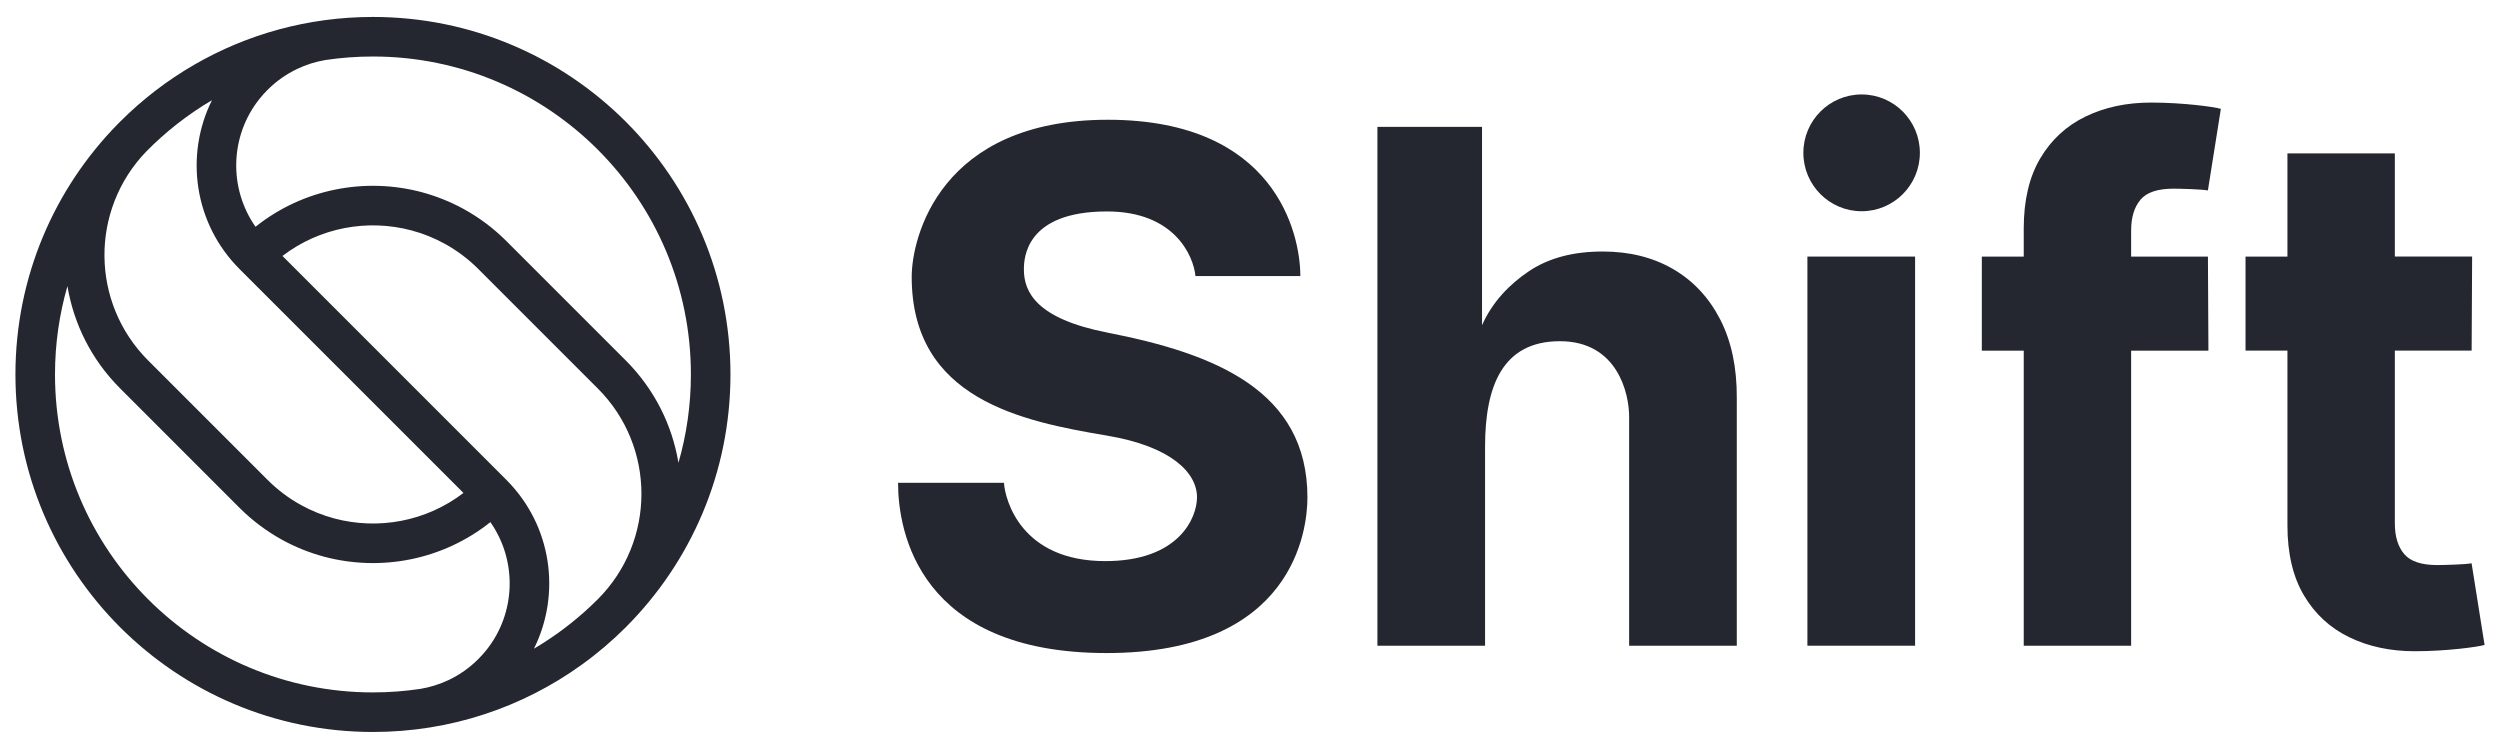 <svg width="81" height="24" viewBox="0 0 81 24" fill="none" xmlns="http://www.w3.org/2000/svg">
<g clip-path="url(#clip0_3095_10390)">
<path d="M62.204 4.952C62.204 5.997 61.359 6.844 60.316 6.844C59.274 6.844 58.429 5.997 58.429 4.952C58.429 3.907 59.274 3.06 60.316 3.06C61.359 3.06 62.204 3.907 62.204 4.952Z" fill="#24272F"/>
<path d="M70.423 6.113C69.91 6.113 69.553 6.231 69.351 6.47L69.352 6.471C69.15 6.71 69.049 7.042 69.049 7.468V8.314H71.537L71.553 11.361H69.049V20.922H65.569V11.361H64.211V8.314H65.569V7.403C65.569 6.489 65.748 5.731 66.105 5.129C66.462 4.526 66.952 4.075 67.575 3.774C68.197 3.473 68.904 3.323 69.695 3.323C70.722 3.323 71.738 3.461 71.956 3.527L71.536 6.17C71.338 6.132 70.631 6.113 70.423 6.113Z" fill="#24272F"/>
<path d="M33.174 8.732C33.174 9.459 33.58 10.326 35.868 10.773V10.774C39.375 11.457 42.361 12.655 42.361 16.12C42.361 17.148 41.931 21.159 35.852 21.159C29.773 21.159 29.097 17.224 29.097 15.643H32.528C32.566 16.207 33.09 18.18 35.811 18.18C38.196 18.18 38.783 16.779 38.783 16.111C38.783 15.325 37.959 14.465 35.868 14.114C33.099 13.649 29.539 12.931 29.539 8.97C29.539 7.7 30.453 3.88 35.892 3.88C41.332 3.88 42.131 7.581 42.131 8.945H38.733C38.668 8.283 38.049 6.851 35.868 6.851C33.224 6.851 33.174 8.37 33.174 8.732Z" fill="#24272F"/>
<path d="M51.923 8.149C52.796 8.149 53.559 8.339 54.212 8.72H54.212C54.865 9.1 55.372 9.645 55.736 10.353C56.099 11.062 56.277 11.908 56.272 12.894V20.922H52.784V13.518C52.789 12.741 52.402 11.055 50.54 11.055C48.678 11.055 48.116 12.516 48.116 14.473V20.922H44.628V4.111H48.018V10.537C48.351 9.784 48.907 9.209 49.541 8.785C50.175 8.361 50.969 8.149 51.923 8.149Z" fill="#24272F"/>
<path d="M62.049 8.313H58.56V20.921H62.049V8.313Z" fill="#24272F"/>
<path d="M80.081 18.25C79.882 18.289 79.176 18.308 78.968 18.308C78.455 18.308 78.097 18.189 77.896 17.951C77.694 17.712 77.593 17.38 77.593 16.953V11.359H80.081L80.097 8.312H77.593V4.971H74.113V8.313H72.755V11.36H74.113V17.019C74.113 17.933 74.291 18.691 74.649 19.293C75.006 19.895 75.496 20.347 76.119 20.648C76.741 20.949 77.448 21.1 78.239 21.1C79.267 21.1 80.282 20.961 80.5 20.896L80.08 18.253L80.081 18.25Z" fill="#24272F"/>
<path fill-rule="evenodd" clip-rule="evenodd" d="M2.185 9.27C1.923 10.178 1.782 11.139 1.782 12.132C1.782 17.822 6.394 22.434 12.084 22.434C12.605 22.434 13.117 22.395 13.617 22.32C13.618 22.32 13.618 22.32 13.619 22.32C13.937 22.267 14.248 22.17 14.545 22.029C14.889 21.864 15.212 21.639 15.498 21.353C15.592 21.259 15.678 21.163 15.757 21.063L15.758 21.063C16.72 19.86 16.763 18.164 15.888 16.917C14.338 18.152 12.328 18.524 10.502 18.037H10.502C10.033 17.911 9.576 17.729 9.142 17.491L9.142 17.491C8.646 17.218 8.181 16.873 7.761 16.454L3.893 12.585C2.956 11.649 2.387 10.484 2.185 9.27ZM3.812 4.023C1.763 6.112 0.5 8.975 0.5 12.132C0.5 18.53 5.686 23.716 12.084 23.716C14.608 23.716 16.944 22.909 18.846 21.538C19.355 21.172 19.833 20.765 20.275 20.324C20.279 20.32 20.282 20.316 20.286 20.312C22.376 18.216 23.667 15.325 23.667 12.132C23.667 5.735 18.481 0.549 12.084 0.549C9.976 0.549 8 1.111 6.297 2.095C5.416 2.604 4.608 3.226 3.893 3.941C3.865 3.968 3.839 3.995 3.812 4.023ZM4.732 4.916C2.913 6.808 2.936 9.815 4.799 11.678L8.668 15.547C9 15.879 9.368 16.152 9.759 16.367C10.102 16.555 10.463 16.699 10.832 16.798C12.249 17.176 13.803 16.9 15.016 15.971L7.761 8.717C6.281 7.237 5.984 5.023 6.867 3.247C6.083 3.709 5.365 4.271 4.732 4.916ZM8.669 2.912C8.575 3.005 8.489 3.102 8.41 3.201L8.409 3.202C7.447 4.404 7.404 6.1 8.279 7.347C9.829 6.112 11.839 5.74 13.666 6.227C14.134 6.353 14.591 6.535 15.025 6.773L15.025 6.773C15.521 7.045 15.986 7.391 16.406 7.81L20.275 11.679C21.211 12.616 21.78 13.781 21.982 14.995C22.244 14.086 22.385 13.126 22.385 12.132C22.385 6.443 17.773 1.831 12.084 1.831C11.558 1.831 11.041 1.87 10.537 1.946C10.223 1.999 9.916 2.096 9.623 2.236C9.278 2.401 8.955 2.625 8.669 2.912ZM19.36 19.424C19.363 19.422 19.365 19.419 19.368 19.416C21.254 17.53 21.254 14.472 19.368 12.586L15.499 8.717C15.167 8.385 14.799 8.112 14.408 7.897C14.408 7.897 14.408 7.897 14.408 7.897C14.065 7.709 13.704 7.565 13.335 7.466C11.918 7.088 10.365 7.364 9.152 8.293L16.406 15.547C16.411 15.552 16.415 15.557 16.42 15.562C17.888 17.042 18.181 19.247 17.3 21.017C17.378 20.972 17.455 20.925 17.531 20.877C17.557 20.861 17.583 20.845 17.609 20.828C18.243 20.424 18.83 19.953 19.36 19.424Z" fill="#24272F"/>
</g>
<defs>
<clipPath id="clip0_3095_10390">
<rect width="80" height="23.167" fill="white" transform="translate(0.5 0.549)"/>
</clipPath>
</defs>
</svg>
